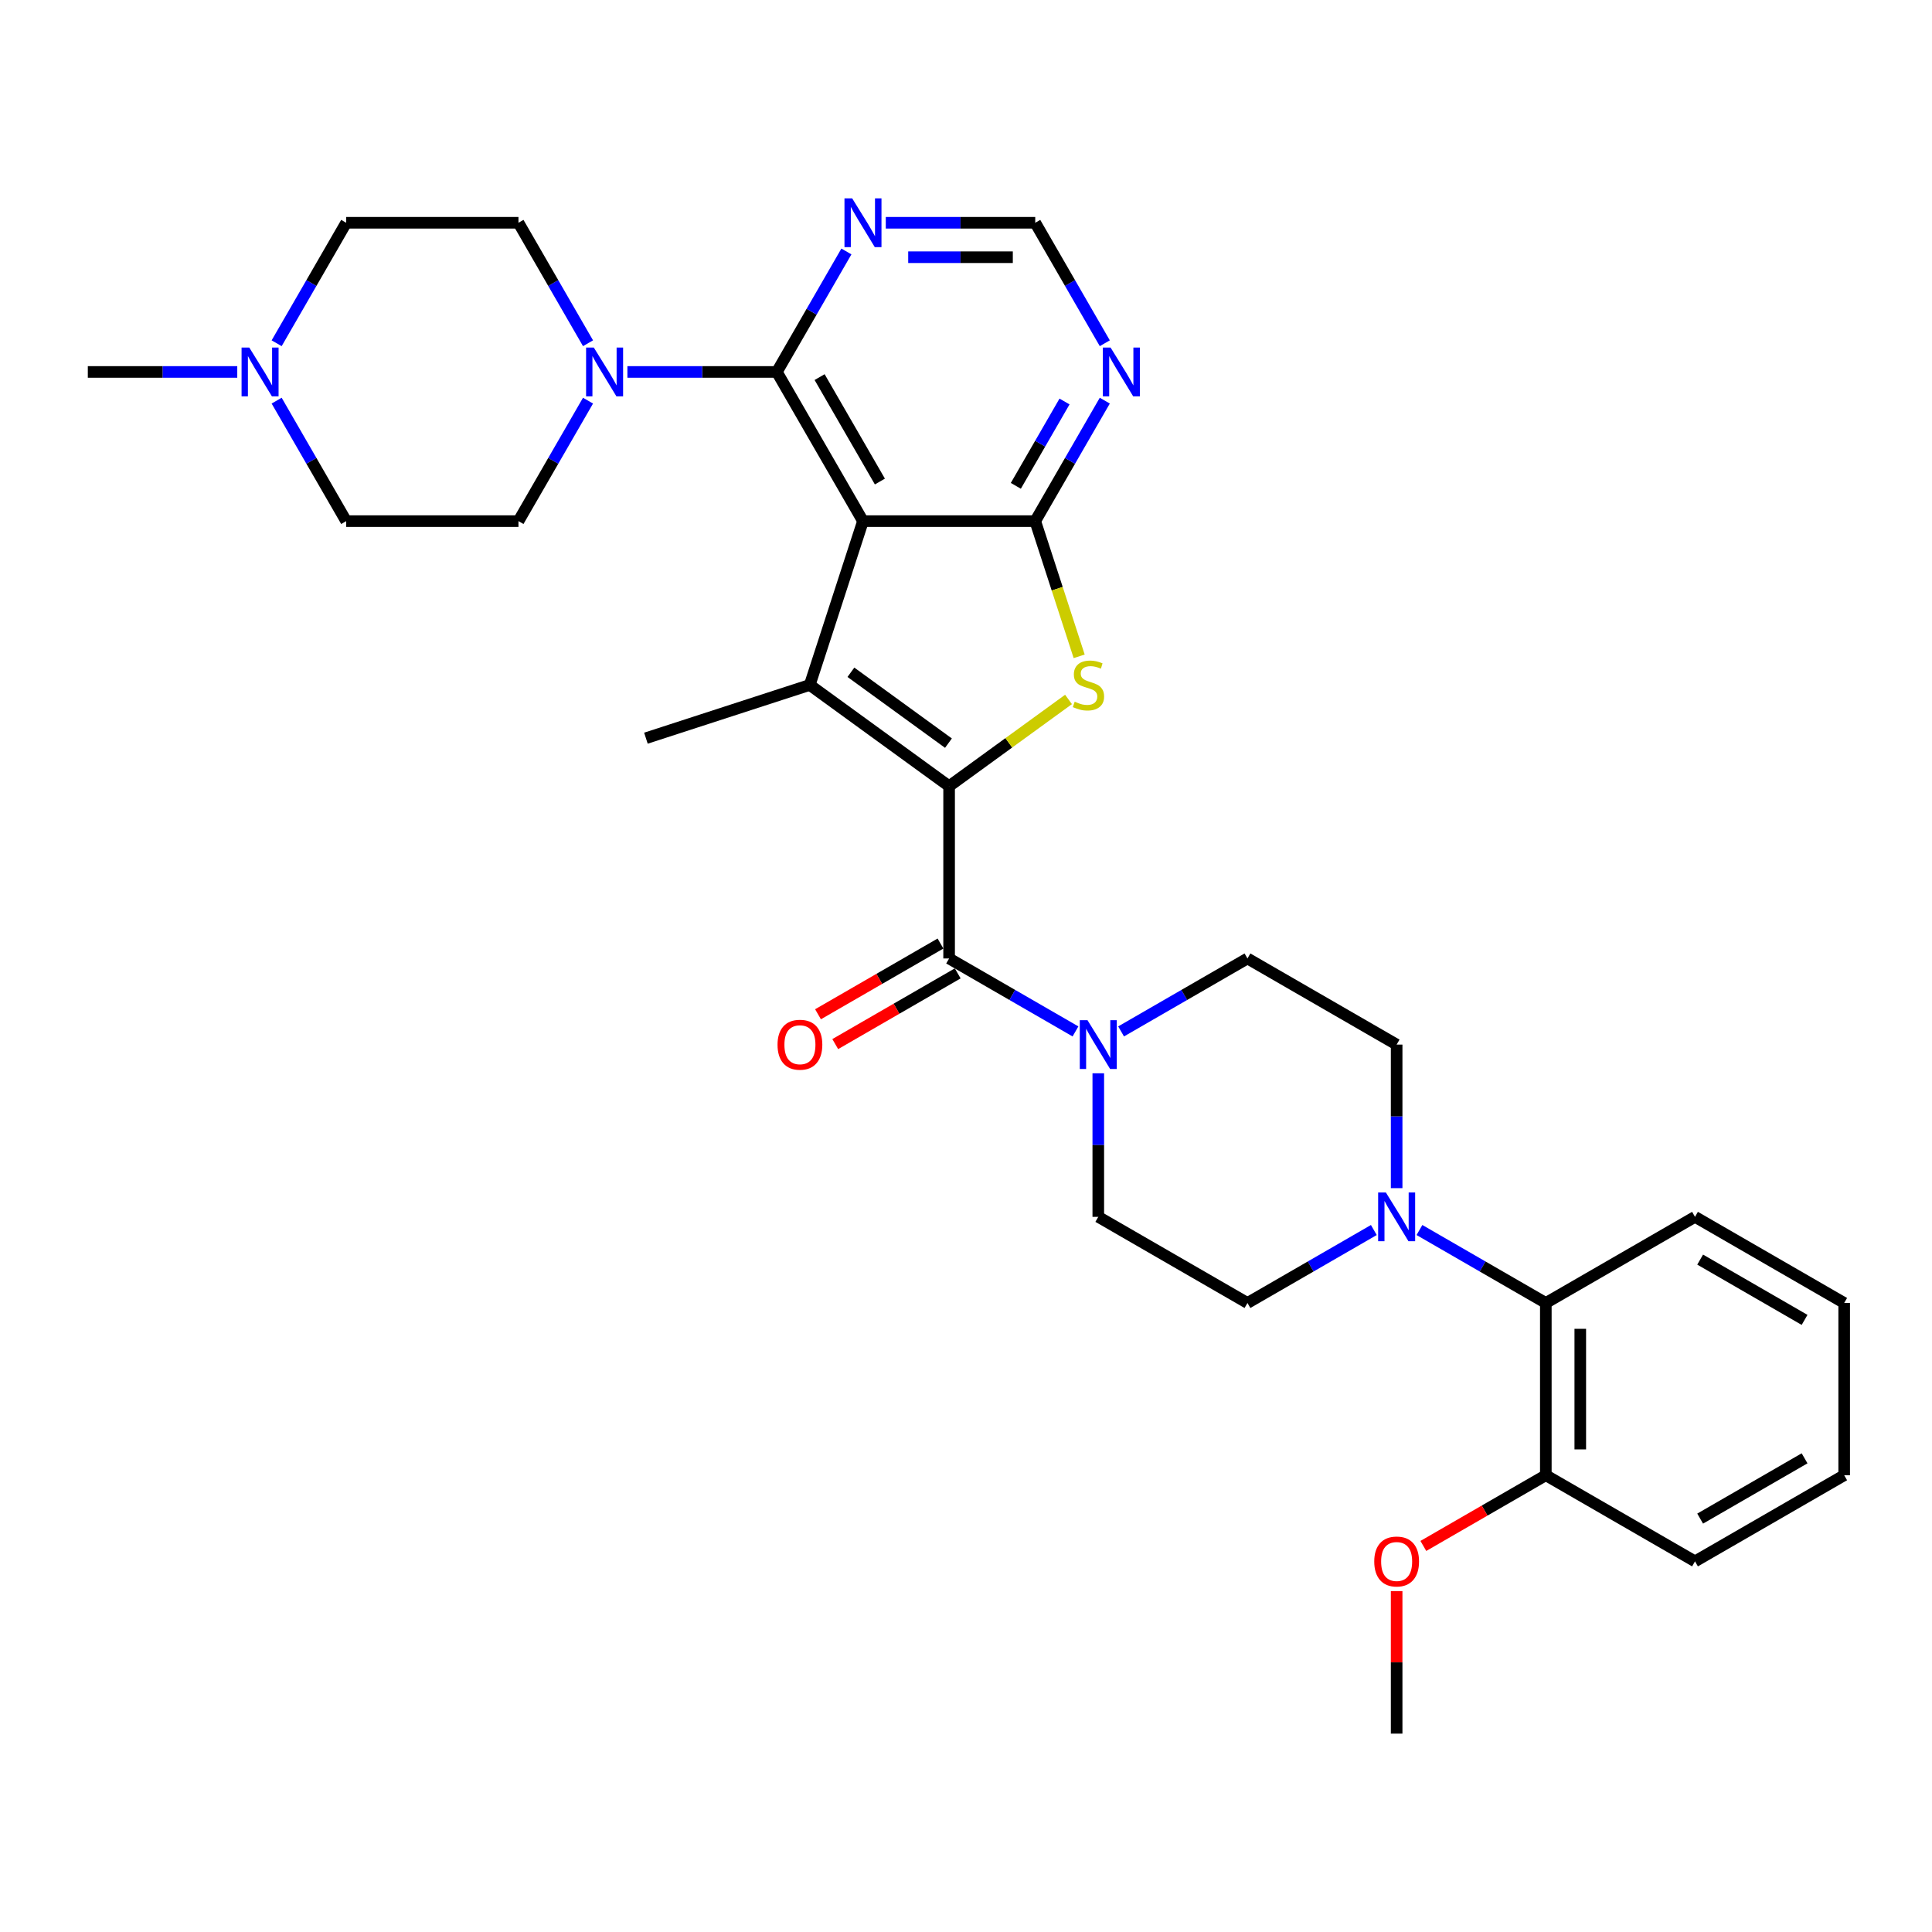 <?xml version='1.0' encoding='iso-8859-1'?>
<svg version='1.1' baseProfile='full'
              xmlns='http://www.w3.org/2000/svg'
                      xmlns:rdkit='http://www.rdkit.org/xml'
                      xmlns:xlink='http://www.w3.org/1999/xlink'
                  xml:space='preserve'
width='1000px' height='1000px' viewBox='0 0 1000 1000'>
<!-- END OF HEADER -->
<rect style='opacity:1.0;fill:#FFFFFF;stroke:none' width='1000' height='1000' x='0' y='0'> </rect>
<path class='bond-1' d='M 491.256,406.939 L 419.123,354.532' style='fill:none;fill-rule:evenodd;stroke:#000000;stroke-width:6px;stroke-linecap:butt;stroke-linejoin:miter;stroke-opacity:1' />
<path class='bond-1' d='M 490.917,384.651 L 440.425,347.966' style='fill:none;fill-rule:evenodd;stroke:#000000;stroke-width:6px;stroke-linecap:butt;stroke-linejoin:miter;stroke-opacity:1' />
<path class='bond-3' d='M 491.256,406.939 L 522.159,384.486' style='fill:none;fill-rule:evenodd;stroke:#000000;stroke-width:6px;stroke-linecap:butt;stroke-linejoin:miter;stroke-opacity:1' />
<path class='bond-3' d='M 522.159,384.486 L 553.063,362.033' style='fill:none;fill-rule:evenodd;stroke:#CCCC00;stroke-width:6px;stroke-linecap:butt;stroke-linejoin:miter;stroke-opacity:1' />
<path class='bond-4' d='M 491.256,406.939 L 491.256,496.099' style='fill:none;fill-rule:evenodd;stroke:#000000;stroke-width:6px;stroke-linecap:butt;stroke-linejoin:miter;stroke-opacity:1' />
<path class='bond-0' d='M 446.675,269.735 L 419.123,354.532' style='fill:none;fill-rule:evenodd;stroke:#000000;stroke-width:6px;stroke-linecap:butt;stroke-linejoin:miter;stroke-opacity:1' />
<path class='bond-5' d='M 446.675,269.735 L 402.095,192.52' style='fill:none;fill-rule:evenodd;stroke:#000000;stroke-width:6px;stroke-linecap:butt;stroke-linejoin:miter;stroke-opacity:1' />
<path class='bond-5' d='M 455.431,249.237 L 424.225,195.187' style='fill:none;fill-rule:evenodd;stroke:#000000;stroke-width:6px;stroke-linecap:butt;stroke-linejoin:miter;stroke-opacity:1' />
<path class='bond-32' d='M 446.675,269.735 L 535.836,269.735' style='fill:none;fill-rule:evenodd;stroke:#000000;stroke-width:6px;stroke-linecap:butt;stroke-linejoin:miter;stroke-opacity:1' />
<path class='bond-24' d='M 419.123,354.532 L 334.327,382.084' style='fill:none;fill-rule:evenodd;stroke:#000000;stroke-width:6px;stroke-linecap:butt;stroke-linejoin:miter;stroke-opacity:1' />
<path class='bond-2' d='M 535.836,269.735 L 547.204,304.724' style='fill:none;fill-rule:evenodd;stroke:#000000;stroke-width:6px;stroke-linecap:butt;stroke-linejoin:miter;stroke-opacity:1' />
<path class='bond-2' d='M 547.204,304.724 L 558.573,339.713' style='fill:none;fill-rule:evenodd;stroke:#CCCC00;stroke-width:6px;stroke-linecap:butt;stroke-linejoin:miter;stroke-opacity:1' />
<path class='bond-9' d='M 535.836,269.735 L 553.838,238.555' style='fill:none;fill-rule:evenodd;stroke:#000000;stroke-width:6px;stroke-linecap:butt;stroke-linejoin:miter;stroke-opacity:1' />
<path class='bond-9' d='M 553.838,238.555 L 571.84,207.374' style='fill:none;fill-rule:evenodd;stroke:#0000FF;stroke-width:6px;stroke-linecap:butt;stroke-linejoin:miter;stroke-opacity:1' />
<path class='bond-9' d='M 525.793,251.465 L 538.395,229.639' style='fill:none;fill-rule:evenodd;stroke:#000000;stroke-width:6px;stroke-linecap:butt;stroke-linejoin:miter;stroke-opacity:1' />
<path class='bond-9' d='M 538.395,229.639 L 550.996,207.813' style='fill:none;fill-rule:evenodd;stroke:#0000FF;stroke-width:6px;stroke-linecap:butt;stroke-linejoin:miter;stroke-opacity:1' />
<path class='bond-6' d='M 491.256,496.099 L 523.961,514.981' style='fill:none;fill-rule:evenodd;stroke:#000000;stroke-width:6px;stroke-linecap:butt;stroke-linejoin:miter;stroke-opacity:1' />
<path class='bond-6' d='M 523.961,514.981 L 556.666,533.863' style='fill:none;fill-rule:evenodd;stroke:#0000FF;stroke-width:6px;stroke-linecap:butt;stroke-linejoin:miter;stroke-opacity:1' />
<path class='bond-14' d='M 486.797,488.377 L 455.1,506.678' style='fill:none;fill-rule:evenodd;stroke:#000000;stroke-width:6px;stroke-linecap:butt;stroke-linejoin:miter;stroke-opacity:1' />
<path class='bond-14' d='M 455.1,506.678 L 423.402,524.979' style='fill:none;fill-rule:evenodd;stroke:#FF0000;stroke-width:6px;stroke-linecap:butt;stroke-linejoin:miter;stroke-opacity:1' />
<path class='bond-14' d='M 495.714,503.82 L 464.016,522.121' style='fill:none;fill-rule:evenodd;stroke:#000000;stroke-width:6px;stroke-linecap:butt;stroke-linejoin:miter;stroke-opacity:1' />
<path class='bond-14' d='M 464.016,522.121 L 432.318,540.422' style='fill:none;fill-rule:evenodd;stroke:#FF0000;stroke-width:6px;stroke-linecap:butt;stroke-linejoin:miter;stroke-opacity:1' />
<path class='bond-7' d='M 402.095,192.52 L 363.418,192.52' style='fill:none;fill-rule:evenodd;stroke:#000000;stroke-width:6px;stroke-linecap:butt;stroke-linejoin:miter;stroke-opacity:1' />
<path class='bond-7' d='M 363.418,192.52 L 324.74,192.52' style='fill:none;fill-rule:evenodd;stroke:#0000FF;stroke-width:6px;stroke-linecap:butt;stroke-linejoin:miter;stroke-opacity:1' />
<path class='bond-10' d='M 402.095,192.52 L 420.097,161.34' style='fill:none;fill-rule:evenodd;stroke:#000000;stroke-width:6px;stroke-linecap:butt;stroke-linejoin:miter;stroke-opacity:1' />
<path class='bond-10' d='M 420.097,161.34 L 438.099,130.159' style='fill:none;fill-rule:evenodd;stroke:#0000FF;stroke-width:6px;stroke-linecap:butt;stroke-linejoin:miter;stroke-opacity:1' />
<path class='bond-15' d='M 568.47,555.533 L 568.47,592.686' style='fill:none;fill-rule:evenodd;stroke:#0000FF;stroke-width:6px;stroke-linecap:butt;stroke-linejoin:miter;stroke-opacity:1' />
<path class='bond-15' d='M 568.47,592.686 L 568.47,629.839' style='fill:none;fill-rule:evenodd;stroke:#000000;stroke-width:6px;stroke-linecap:butt;stroke-linejoin:miter;stroke-opacity:1' />
<path class='bond-16' d='M 580.275,533.863 L 612.98,514.981' style='fill:none;fill-rule:evenodd;stroke:#0000FF;stroke-width:6px;stroke-linecap:butt;stroke-linejoin:miter;stroke-opacity:1' />
<path class='bond-16' d='M 612.98,514.981 L 645.685,496.099' style='fill:none;fill-rule:evenodd;stroke:#000000;stroke-width:6px;stroke-linecap:butt;stroke-linejoin:miter;stroke-opacity:1' />
<path class='bond-19' d='M 304.359,207.374 L 286.357,238.555' style='fill:none;fill-rule:evenodd;stroke:#0000FF;stroke-width:6px;stroke-linecap:butt;stroke-linejoin:miter;stroke-opacity:1' />
<path class='bond-19' d='M 286.357,238.555 L 268.355,269.735' style='fill:none;fill-rule:evenodd;stroke:#000000;stroke-width:6px;stroke-linecap:butt;stroke-linejoin:miter;stroke-opacity:1' />
<path class='bond-20' d='M 304.359,177.666 L 286.357,146.486' style='fill:none;fill-rule:evenodd;stroke:#0000FF;stroke-width:6px;stroke-linecap:butt;stroke-linejoin:miter;stroke-opacity:1' />
<path class='bond-20' d='M 286.357,146.486 L 268.355,115.305' style='fill:none;fill-rule:evenodd;stroke:#000000;stroke-width:6px;stroke-linecap:butt;stroke-linejoin:miter;stroke-opacity:1' />
<path class='bond-8' d='M 722.9,614.985 L 722.9,577.832' style='fill:none;fill-rule:evenodd;stroke:#0000FF;stroke-width:6px;stroke-linecap:butt;stroke-linejoin:miter;stroke-opacity:1' />
<path class='bond-8' d='M 722.9,577.832 L 722.9,540.679' style='fill:none;fill-rule:evenodd;stroke:#000000;stroke-width:6px;stroke-linecap:butt;stroke-linejoin:miter;stroke-opacity:1' />
<path class='bond-11' d='M 734.705,636.655 L 767.41,655.537' style='fill:none;fill-rule:evenodd;stroke:#0000FF;stroke-width:6px;stroke-linecap:butt;stroke-linejoin:miter;stroke-opacity:1' />
<path class='bond-11' d='M 767.41,655.537 L 800.115,674.419' style='fill:none;fill-rule:evenodd;stroke:#000000;stroke-width:6px;stroke-linecap:butt;stroke-linejoin:miter;stroke-opacity:1' />
<path class='bond-33' d='M 711.096,636.655 L 678.391,655.537' style='fill:none;fill-rule:evenodd;stroke:#0000FF;stroke-width:6px;stroke-linecap:butt;stroke-linejoin:miter;stroke-opacity:1' />
<path class='bond-33' d='M 678.391,655.537 L 645.685,674.419' style='fill:none;fill-rule:evenodd;stroke:#000000;stroke-width:6px;stroke-linecap:butt;stroke-linejoin:miter;stroke-opacity:1' />
<path class='bond-13' d='M 571.84,177.666 L 553.838,146.486' style='fill:none;fill-rule:evenodd;stroke:#0000FF;stroke-width:6px;stroke-linecap:butt;stroke-linejoin:miter;stroke-opacity:1' />
<path class='bond-13' d='M 553.838,146.486 L 535.836,115.305' style='fill:none;fill-rule:evenodd;stroke:#000000;stroke-width:6px;stroke-linecap:butt;stroke-linejoin:miter;stroke-opacity:1' />
<path class='bond-34' d='M 458.48,115.305 L 497.158,115.305' style='fill:none;fill-rule:evenodd;stroke:#0000FF;stroke-width:6px;stroke-linecap:butt;stroke-linejoin:miter;stroke-opacity:1' />
<path class='bond-34' d='M 497.158,115.305 L 535.836,115.305' style='fill:none;fill-rule:evenodd;stroke:#000000;stroke-width:6px;stroke-linecap:butt;stroke-linejoin:miter;stroke-opacity:1' />
<path class='bond-34' d='M 470.084,133.137 L 497.158,133.137' style='fill:none;fill-rule:evenodd;stroke:#0000FF;stroke-width:6px;stroke-linecap:butt;stroke-linejoin:miter;stroke-opacity:1' />
<path class='bond-34' d='M 497.158,133.137 L 524.232,133.137' style='fill:none;fill-rule:evenodd;stroke:#000000;stroke-width:6px;stroke-linecap:butt;stroke-linejoin:miter;stroke-opacity:1' />
<path class='bond-21' d='M 800.115,674.419 L 800.115,763.579' style='fill:none;fill-rule:evenodd;stroke:#000000;stroke-width:6px;stroke-linecap:butt;stroke-linejoin:miter;stroke-opacity:1' />
<path class='bond-21' d='M 817.948,687.793 L 817.948,750.205' style='fill:none;fill-rule:evenodd;stroke:#000000;stroke-width:6px;stroke-linecap:butt;stroke-linejoin:miter;stroke-opacity:1' />
<path class='bond-27' d='M 800.115,674.419 L 877.33,629.839' style='fill:none;fill-rule:evenodd;stroke:#000000;stroke-width:6px;stroke-linecap:butt;stroke-linejoin:miter;stroke-opacity:1' />
<path class='bond-12' d='M 143.191,177.666 L 161.193,146.486' style='fill:none;fill-rule:evenodd;stroke:#0000FF;stroke-width:6px;stroke-linecap:butt;stroke-linejoin:miter;stroke-opacity:1' />
<path class='bond-12' d='M 161.193,146.486 L 179.195,115.305' style='fill:none;fill-rule:evenodd;stroke:#000000;stroke-width:6px;stroke-linecap:butt;stroke-linejoin:miter;stroke-opacity:1' />
<path class='bond-26' d='M 122.81,192.52 L 84.132,192.52' style='fill:none;fill-rule:evenodd;stroke:#0000FF;stroke-width:6px;stroke-linecap:butt;stroke-linejoin:miter;stroke-opacity:1' />
<path class='bond-26' d='M 84.132,192.52 L 45.455,192.52' style='fill:none;fill-rule:evenodd;stroke:#000000;stroke-width:6px;stroke-linecap:butt;stroke-linejoin:miter;stroke-opacity:1' />
<path class='bond-35' d='M 143.191,207.374 L 161.193,238.555' style='fill:none;fill-rule:evenodd;stroke:#0000FF;stroke-width:6px;stroke-linecap:butt;stroke-linejoin:miter;stroke-opacity:1' />
<path class='bond-35' d='M 161.193,238.555 L 179.195,269.735' style='fill:none;fill-rule:evenodd;stroke:#000000;stroke-width:6px;stroke-linecap:butt;stroke-linejoin:miter;stroke-opacity:1' />
<path class='bond-18' d='M 568.47,629.839 L 645.685,674.419' style='fill:none;fill-rule:evenodd;stroke:#000000;stroke-width:6px;stroke-linecap:butt;stroke-linejoin:miter;stroke-opacity:1' />
<path class='bond-17' d='M 645.685,496.099 L 722.9,540.679' style='fill:none;fill-rule:evenodd;stroke:#000000;stroke-width:6px;stroke-linecap:butt;stroke-linejoin:miter;stroke-opacity:1' />
<path class='bond-22' d='M 268.355,269.735 L 179.195,269.735' style='fill:none;fill-rule:evenodd;stroke:#000000;stroke-width:6px;stroke-linecap:butt;stroke-linejoin:miter;stroke-opacity:1' />
<path class='bond-23' d='M 268.355,115.305 L 179.195,115.305' style='fill:none;fill-rule:evenodd;stroke:#000000;stroke-width:6px;stroke-linecap:butt;stroke-linejoin:miter;stroke-opacity:1' />
<path class='bond-25' d='M 800.115,763.579 L 768.418,781.88' style='fill:none;fill-rule:evenodd;stroke:#000000;stroke-width:6px;stroke-linecap:butt;stroke-linejoin:miter;stroke-opacity:1' />
<path class='bond-25' d='M 768.418,781.88 L 736.72,800.181' style='fill:none;fill-rule:evenodd;stroke:#FF0000;stroke-width:6px;stroke-linecap:butt;stroke-linejoin:miter;stroke-opacity:1' />
<path class='bond-28' d='M 800.115,763.579 L 877.33,808.16' style='fill:none;fill-rule:evenodd;stroke:#000000;stroke-width:6px;stroke-linecap:butt;stroke-linejoin:miter;stroke-opacity:1' />
<path class='bond-29' d='M 722.9,823.549 L 722.9,860.434' style='fill:none;fill-rule:evenodd;stroke:#FF0000;stroke-width:6px;stroke-linecap:butt;stroke-linejoin:miter;stroke-opacity:1' />
<path class='bond-29' d='M 722.9,860.434 L 722.9,897.32' style='fill:none;fill-rule:evenodd;stroke:#000000;stroke-width:6px;stroke-linecap:butt;stroke-linejoin:miter;stroke-opacity:1' />
<path class='bond-30' d='M 877.33,629.839 L 954.545,674.419' style='fill:none;fill-rule:evenodd;stroke:#000000;stroke-width:6px;stroke-linecap:butt;stroke-linejoin:miter;stroke-opacity:1' />
<path class='bond-30' d='M 879.997,651.969 L 934.047,683.175' style='fill:none;fill-rule:evenodd;stroke:#000000;stroke-width:6px;stroke-linecap:butt;stroke-linejoin:miter;stroke-opacity:1' />
<path class='bond-36' d='M 877.33,808.16 L 954.545,763.579' style='fill:none;fill-rule:evenodd;stroke:#000000;stroke-width:6px;stroke-linecap:butt;stroke-linejoin:miter;stroke-opacity:1' />
<path class='bond-36' d='M 879.997,786.03 L 934.047,754.824' style='fill:none;fill-rule:evenodd;stroke:#000000;stroke-width:6px;stroke-linecap:butt;stroke-linejoin:miter;stroke-opacity:1' />
<path class='bond-31' d='M 954.545,674.419 L 954.545,763.579' style='fill:none;fill-rule:evenodd;stroke:#000000;stroke-width:6px;stroke-linecap:butt;stroke-linejoin:miter;stroke-opacity:1' />
<path  class='atom-4' d='M 556.255 363.198
Q 556.54 363.305, 557.717 363.804
Q 558.894 364.304, 560.178 364.625
Q 561.497 364.91, 562.781 364.91
Q 565.171 364.91, 566.562 363.769
Q 567.953 362.592, 567.953 360.559
Q 567.953 359.168, 567.239 358.312
Q 566.562 357.456, 565.492 356.992
Q 564.422 356.529, 562.639 355.994
Q 560.392 355.316, 559.037 354.674
Q 557.717 354.032, 556.754 352.677
Q 555.827 351.322, 555.827 349.039
Q 555.827 345.865, 557.967 343.904
Q 560.142 341.942, 564.422 341.942
Q 567.346 341.942, 570.663 343.333
L 569.843 346.079
Q 566.811 344.831, 564.529 344.831
Q 562.068 344.831, 560.713 345.865
Q 559.358 346.864, 559.393 348.611
Q 559.393 349.967, 560.071 350.787
Q 560.784 351.607, 561.783 352.071
Q 562.817 352.534, 564.529 353.069
Q 566.811 353.783, 568.167 354.496
Q 569.522 355.209, 570.485 356.672
Q 571.483 358.098, 571.483 360.559
Q 571.483 364.054, 569.13 365.944
Q 566.811 367.799, 562.924 367.799
Q 560.677 367.799, 558.965 367.299
Q 557.289 366.836, 555.292 366.016
L 556.255 363.198
' fill='#CCCC00'/>
<path  class='atom-7' d='M 562.889 528.054
L 571.163 541.428
Q 571.983 542.748, 573.303 545.137
Q 574.623 547.527, 574.694 547.669
L 574.694 528.054
L 578.046 528.054
L 578.046 553.304
L 574.587 553.304
L 565.707 538.682
Q 564.672 536.97, 563.567 535.008
Q 562.497 533.047, 562.176 532.441
L 562.176 553.304
L 558.895 553.304
L 558.895 528.054
L 562.889 528.054
' fill='#0000FF'/>
<path  class='atom-8' d='M 307.354 179.895
L 315.628 193.269
Q 316.448 194.589, 317.768 196.978
Q 319.087 199.368, 319.159 199.51
L 319.159 179.895
L 322.511 179.895
L 322.511 205.145
L 319.052 205.145
L 310.171 190.523
Q 309.137 188.811, 308.031 186.85
Q 306.961 184.888, 306.64 184.282
L 306.64 205.145
L 303.359 205.145
L 303.359 179.895
L 307.354 179.895
' fill='#0000FF'/>
<path  class='atom-9' d='M 717.319 617.214
L 725.593 630.588
Q 726.413 631.908, 727.733 634.297
Q 729.053 636.687, 729.124 636.829
L 729.124 617.214
L 732.476 617.214
L 732.476 642.464
L 729.017 642.464
L 720.137 627.842
Q 719.102 626.13, 717.997 624.169
Q 716.927 622.207, 716.606 621.601
L 716.606 642.464
L 713.325 642.464
L 713.325 617.214
L 717.319 617.214
' fill='#0000FF'/>
<path  class='atom-10' d='M 574.834 179.895
L 583.108 193.269
Q 583.929 194.589, 585.248 196.978
Q 586.568 199.368, 586.639 199.51
L 586.639 179.895
L 589.992 179.895
L 589.992 205.145
L 586.532 205.145
L 577.652 190.523
Q 576.617 188.811, 575.512 186.85
Q 574.442 184.888, 574.121 184.282
L 574.121 205.145
L 570.84 205.145
L 570.84 179.895
L 574.834 179.895
' fill='#0000FF'/>
<path  class='atom-11' d='M 441.094 102.68
L 449.368 116.054
Q 450.188 117.374, 451.508 119.763
Q 452.827 122.153, 452.899 122.295
L 452.899 102.68
L 456.251 102.68
L 456.251 127.93
L 452.792 127.93
L 443.911 113.308
Q 442.877 111.596, 441.772 109.635
Q 440.702 107.673, 440.381 107.067
L 440.381 127.93
L 437.1 127.93
L 437.1 102.68
L 441.094 102.68
' fill='#0000FF'/>
<path  class='atom-13' d='M 129.033 179.895
L 137.307 193.269
Q 138.128 194.589, 139.447 196.978
Q 140.767 199.368, 140.838 199.51
L 140.838 179.895
L 144.191 179.895
L 144.191 205.145
L 140.731 205.145
L 131.851 190.523
Q 130.817 188.811, 129.711 186.85
Q 128.641 184.888, 128.32 184.282
L 128.32 205.145
L 125.039 205.145
L 125.039 179.895
L 129.033 179.895
' fill='#0000FF'/>
<path  class='atom-15' d='M 402.45 540.75
Q 402.45 534.687, 405.445 531.299
Q 408.441 527.911, 414.041 527.911
Q 419.64 527.911, 422.636 531.299
Q 425.631 534.687, 425.631 540.75
Q 425.631 546.885, 422.6 550.38
Q 419.568 553.839, 414.041 553.839
Q 408.477 553.839, 405.445 550.38
Q 402.45 546.92, 402.45 540.75
M 414.041 550.986
Q 417.892 550.986, 419.961 548.418
Q 422.065 545.815, 422.065 540.75
Q 422.065 535.793, 419.961 533.297
Q 417.892 530.764, 414.041 530.764
Q 410.189 530.764, 408.085 533.261
Q 406.016 535.757, 406.016 540.75
Q 406.016 545.85, 408.085 548.418
Q 410.189 550.986, 414.041 550.986
' fill='#FF0000'/>
<path  class='atom-26' d='M 711.31 808.231
Q 711.31 802.168, 714.305 798.78
Q 717.301 795.392, 722.9 795.392
Q 728.5 795.392, 731.496 798.78
Q 734.491 802.168, 734.491 808.231
Q 734.491 814.365, 731.46 817.86
Q 728.428 821.32, 722.9 821.32
Q 717.337 821.32, 714.305 817.86
Q 711.31 814.401, 711.31 808.231
M 722.9 818.467
Q 726.752 818.467, 728.821 815.899
Q 730.925 813.295, 730.925 808.231
Q 730.925 803.274, 728.821 800.777
Q 726.752 798.245, 722.9 798.245
Q 719.049 798.245, 716.945 800.741
Q 714.876 803.238, 714.876 808.231
Q 714.876 813.331, 716.945 815.899
Q 719.049 818.467, 722.9 818.467
' fill='#FF0000'/>
</svg>
